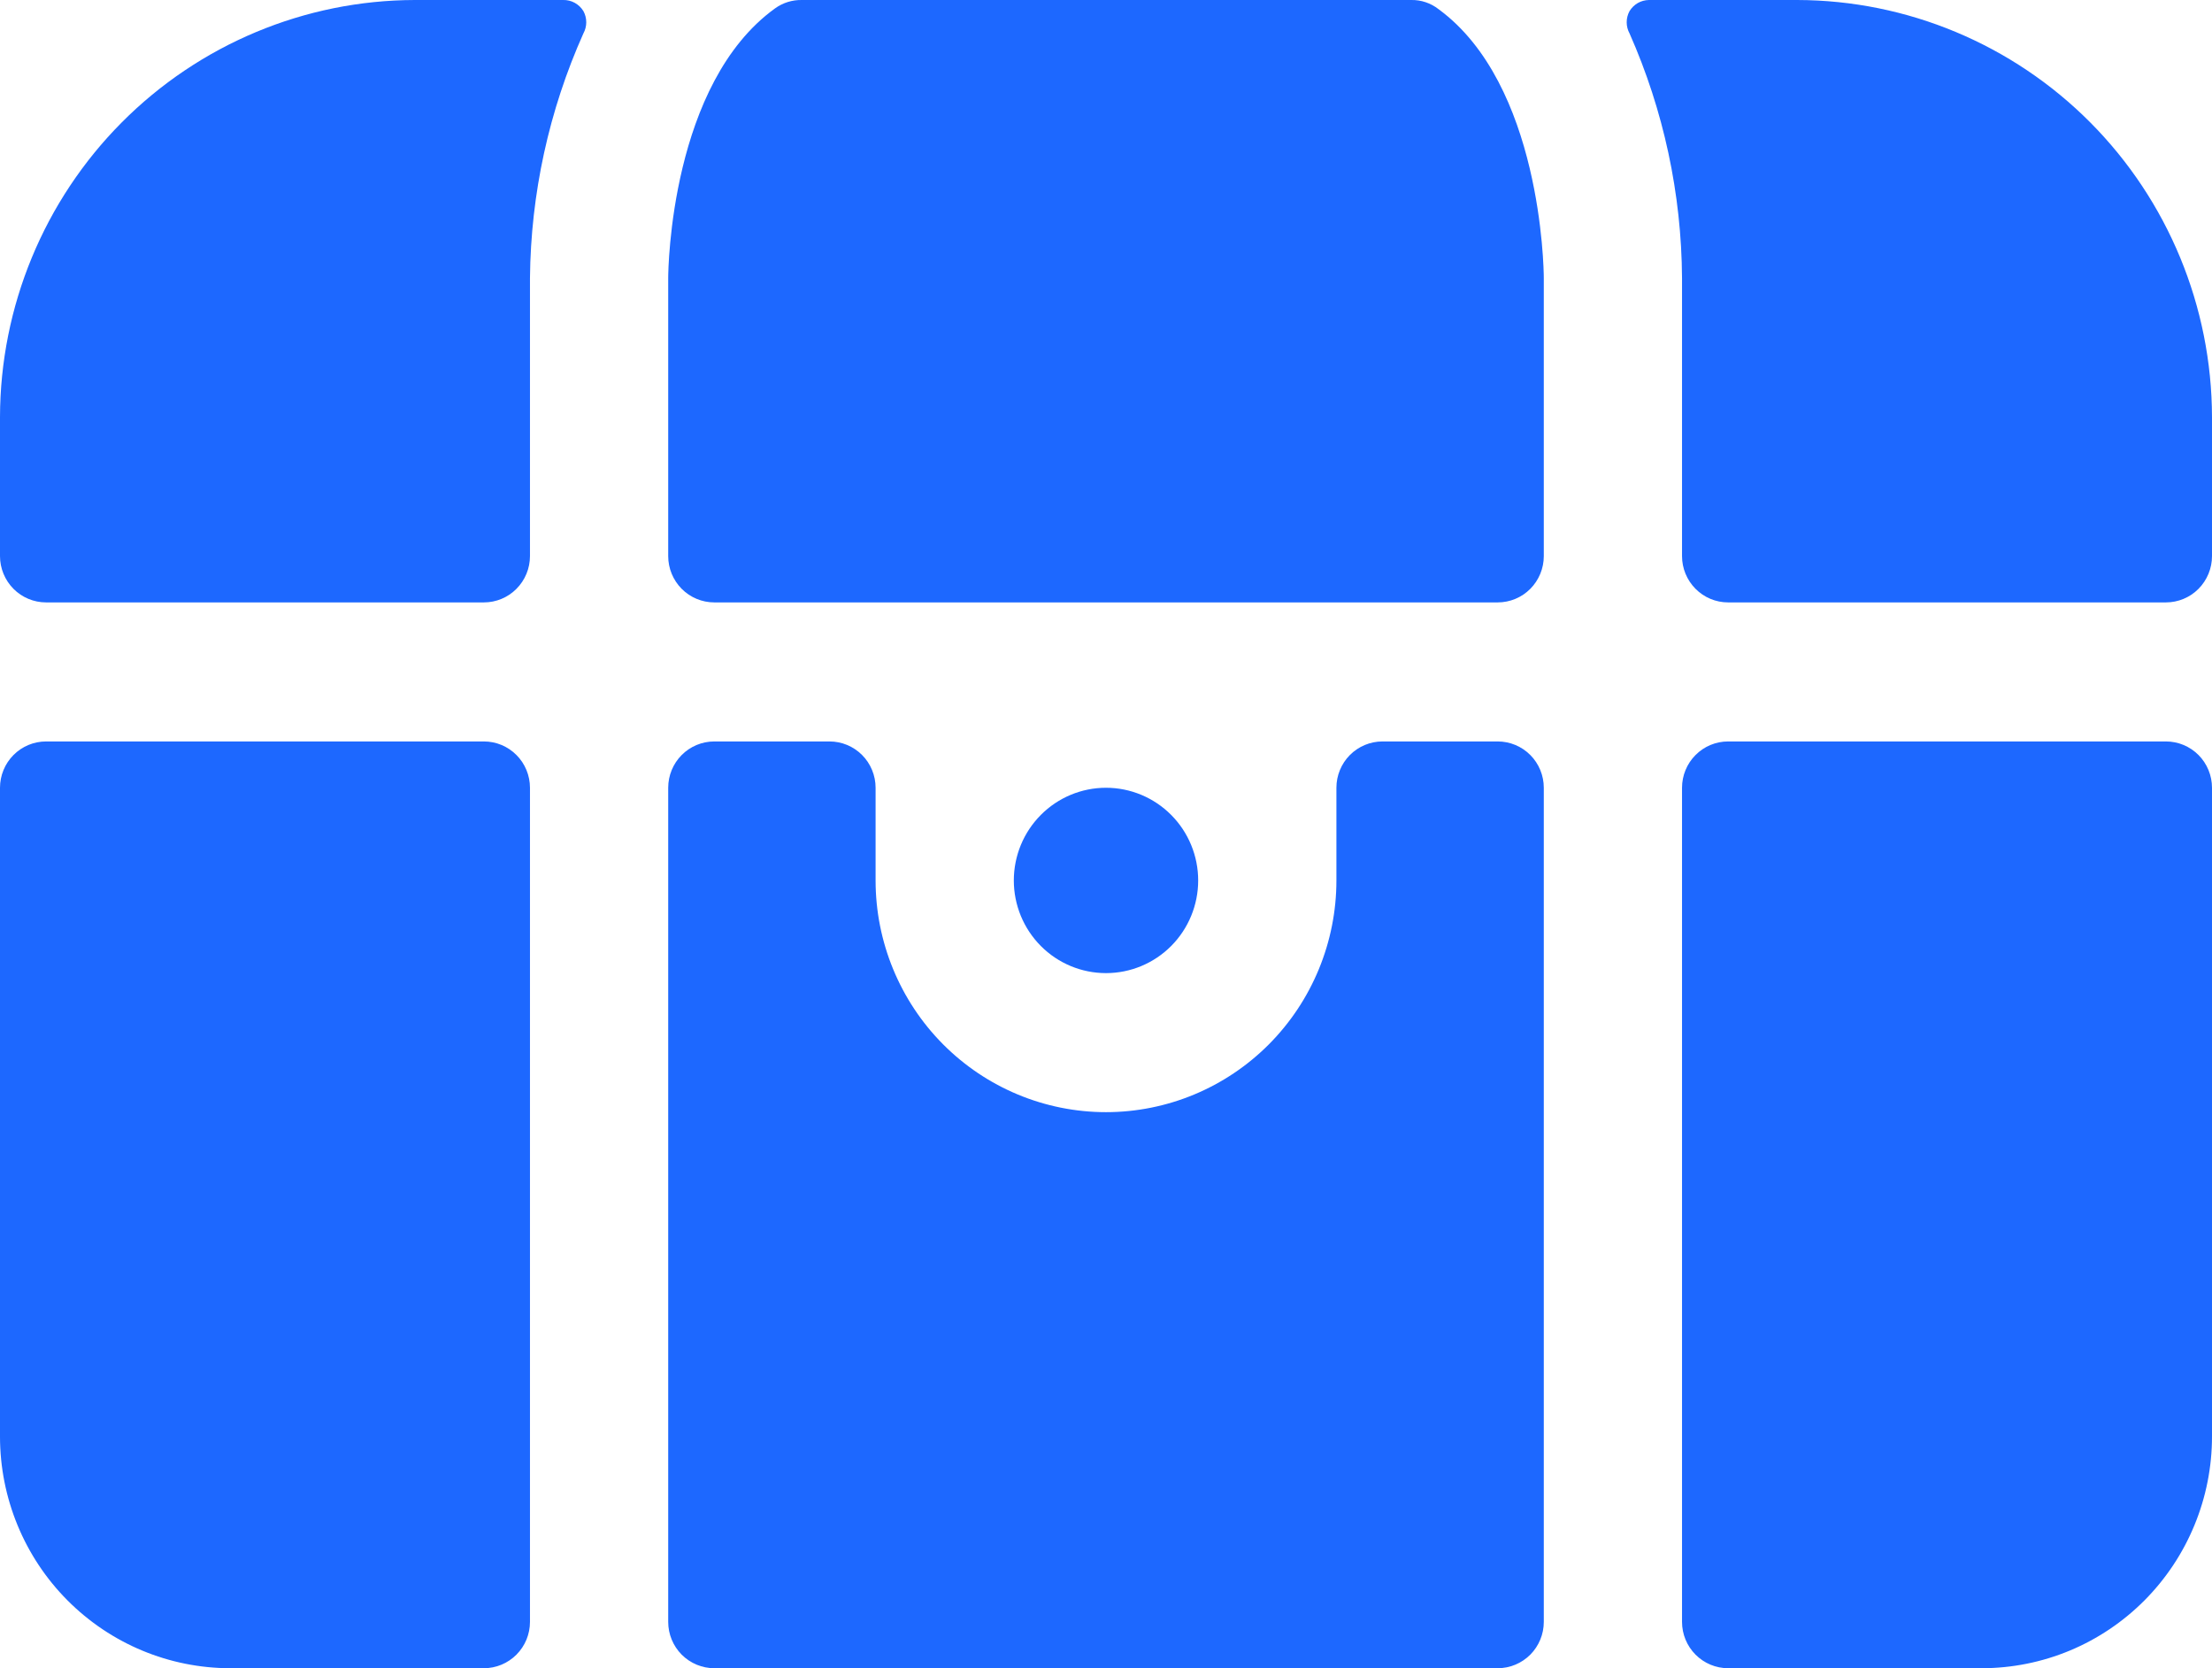 <svg width="61" height="46" viewBox="0 0 61 46" fill="none" xmlns="http://www.w3.org/2000/svg">
<path d="M15.53 0H11.438C8.406 0.007 5.501 1.221 3.357 3.376C1.214 5.531 0.007 8.452 0 11.5V15.334C0 15.672 0.134 15.997 0.372 16.237C0.611 16.477 0.934 16.611 1.271 16.611H13.344C13.681 16.611 14.004 16.477 14.242 16.237C14.481 15.997 14.615 15.672 14.615 15.334V7.667C14.637 5.34 15.139 3.043 16.089 0.92C16.14 0.826 16.167 0.721 16.167 0.614C16.167 0.506 16.14 0.401 16.089 0.307C16.031 0.211 15.948 0.132 15.85 0.078C15.752 0.024 15.641 -0.003 15.53 0Z" fill="#1D68FF"/>
<path d="M39.675 0.256C39.458 0.085 39.189 -0.006 38.913 0H22.113C21.849 -0.005 21.59 0.075 21.375 0.23C18.503 2.3 18.427 7.386 18.427 7.667V15.334C18.427 15.672 18.561 15.997 18.799 16.237C19.038 16.477 19.361 16.611 19.698 16.611H41.302C41.639 16.611 41.962 16.477 42.201 16.237C42.439 15.997 42.573 15.672 42.573 15.334V7.667C42.573 7.386 42.497 2.326 39.675 0.256Z" fill="#1D68FF"/>
<path d="M49.562 0H45.47C45.363 0.002 45.258 0.031 45.164 0.084C45.071 0.138 44.993 0.215 44.937 0.307C44.886 0.401 44.859 0.506 44.859 0.614C44.859 0.721 44.886 0.826 44.937 0.92C45.878 3.044 46.371 5.342 46.385 7.667V15.334C46.385 15.672 46.519 15.997 46.758 16.237C46.996 16.477 47.319 16.611 47.656 16.611H59.729C60.066 16.611 60.389 16.477 60.628 16.237C60.866 15.997 61 15.672 61 15.334V11.5C60.993 8.452 59.786 5.531 57.643 3.376C55.499 1.221 52.594 0.007 49.562 0Z" fill="#1D68FF"/>
<path d="M13.344 20.445H1.271C0.934 20.445 0.611 20.579 0.372 20.819C0.134 21.058 0 21.384 0 21.722V39.611C0 41.306 0.669 42.931 1.861 44.129C3.053 45.327 4.669 46 6.354 46H13.344C13.681 46 14.004 45.865 14.242 45.626C14.481 45.386 14.615 45.061 14.615 44.722V21.722C14.615 21.384 14.481 21.058 14.242 20.819C14.004 20.579 13.681 20.445 13.344 20.445Z" fill="#1D68FF"/>
<path d="M41.302 20.445H38.125C37.788 20.445 37.465 20.579 37.226 20.819C36.988 21.058 36.854 21.384 36.854 21.722V24.278C36.854 25.972 36.185 27.597 34.993 28.796C33.801 29.994 32.185 30.667 30.5 30.667C28.815 30.667 27.199 29.994 26.007 28.796C24.815 27.597 24.146 25.972 24.146 24.278V21.722C24.146 21.384 24.012 21.058 23.774 20.819C23.535 20.579 23.212 20.445 22.875 20.445H19.698C19.361 20.445 19.038 20.579 18.799 20.819C18.561 21.058 18.427 21.384 18.427 21.722V44.722C18.427 45.061 18.561 45.386 18.799 45.626C19.038 45.865 19.361 46 19.698 46H41.302C41.639 46 41.962 45.865 42.201 45.626C42.439 45.386 42.573 45.061 42.573 44.722V21.722C42.573 21.384 42.439 21.058 42.201 20.819C41.962 20.579 41.639 20.445 41.302 20.445Z" fill="#1D68FF"/>
<path d="M59.729 20.445H47.656C47.319 20.445 46.996 20.579 46.758 20.819C46.519 21.058 46.385 21.384 46.385 21.722V44.722C46.385 45.061 46.519 45.386 46.758 45.626C46.996 45.865 47.319 46 47.656 46H54.646C55.48 46 56.306 45.835 57.078 45.514C57.848 45.193 58.549 44.722 59.139 44.129C59.729 43.535 60.197 42.831 60.516 42.056C60.836 41.281 61 40.45 61 39.611V21.722C61 21.384 60.866 21.058 60.628 20.819C60.389 20.579 60.066 20.445 59.729 20.445Z" fill="#1D68FF"/>
<path d="M27.958 24.278C27.958 24.956 28.226 25.606 28.703 26.085C29.179 26.564 29.826 26.833 30.5 26.833C31.174 26.833 31.821 26.564 32.297 26.085C32.774 25.606 33.042 24.956 33.042 24.278C33.042 23.6 32.774 22.95 32.297 22.471C31.821 21.992 31.174 21.722 30.5 21.722C29.826 21.722 29.179 21.992 28.703 22.471C28.226 22.95 27.958 23.6 27.958 24.278Z" fill="#1D68FF"/>
</svg>
